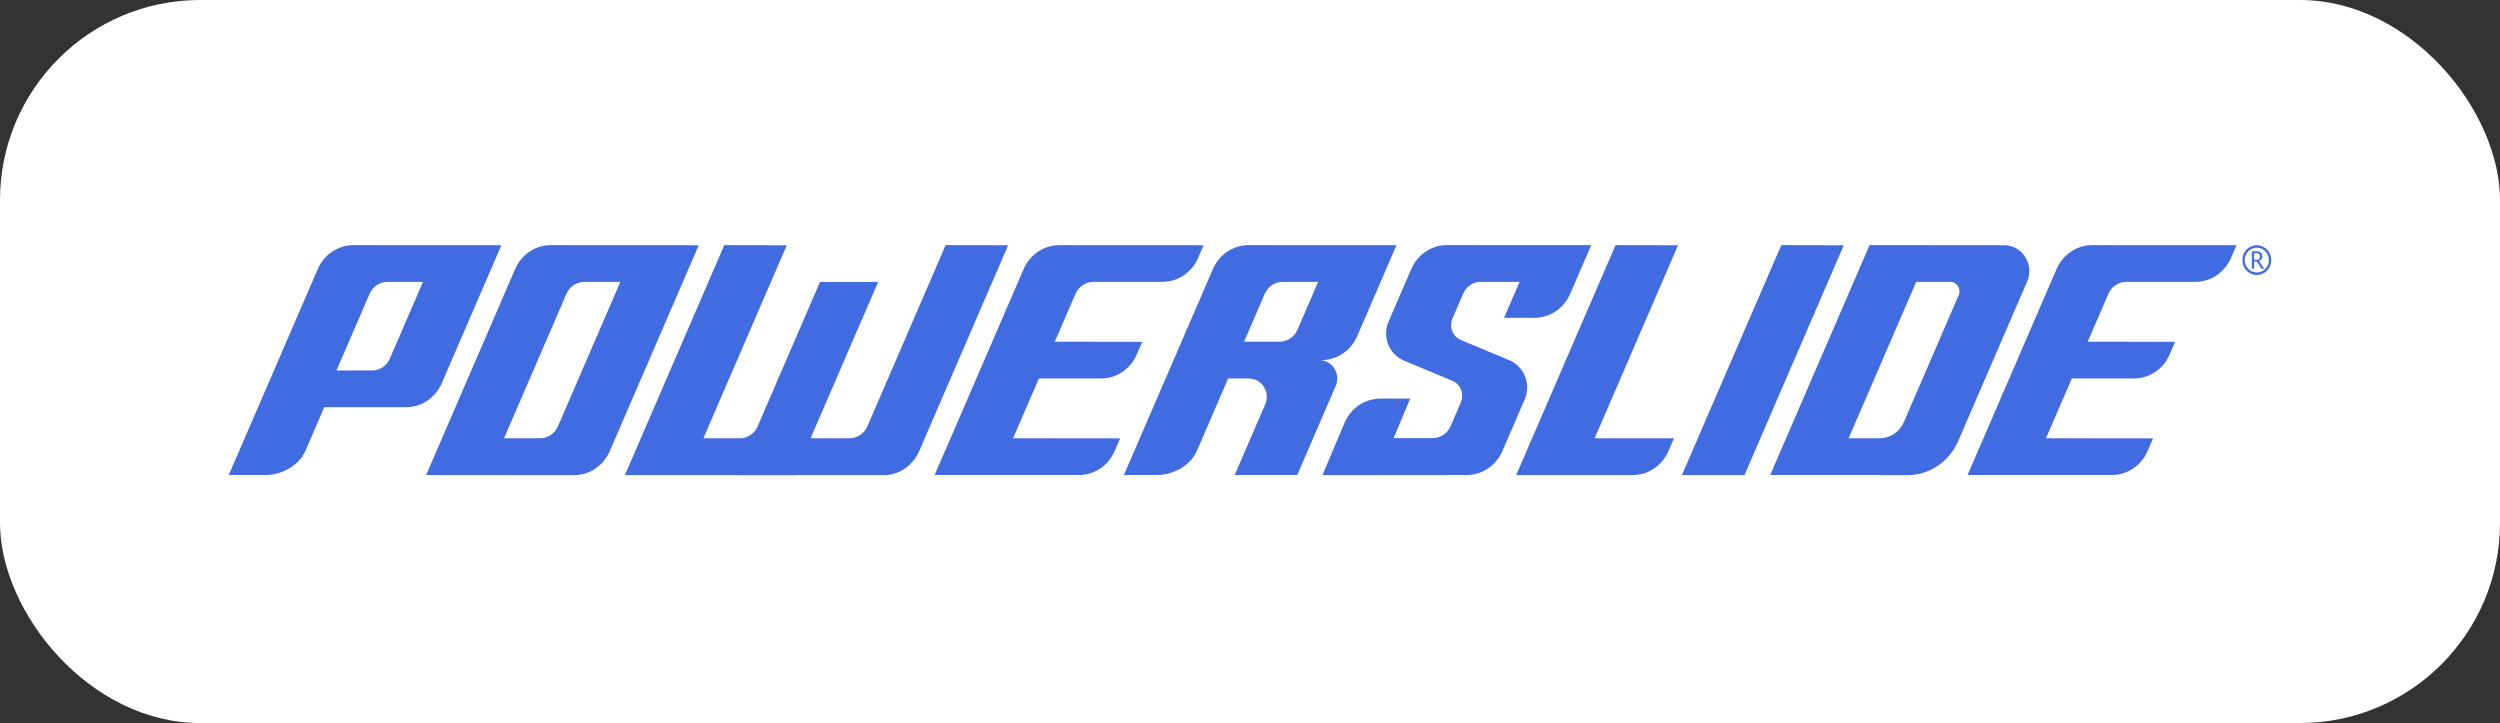 <svg width="612" height="177" viewBox="0 0 612 177" fill="none" xmlns="http://www.w3.org/2000/svg">
<rect x="0" y="0" width="612" height="177" fill="#333333" stroke="none"/>
<rect width="612" height="177" rx="49" fill="white"/>
<path d="M552.599 63.615H551.81V61.971C551.88 61.962 551.939 61.958 551.983 61.958H552.256C552.579 61.958 552.83 62.032 553 62.178C553.171 62.324 553.255 62.534 553.255 62.81C553.255 62.921 553.238 63.025 553.204 63.122C553.168 63.219 553.118 63.304 553.062 63.377C553.004 63.45 552.936 63.508 552.857 63.551C552.777 63.593 552.691 63.615 552.599 63.615ZM553.207 63.805C553.253 63.78 553.299 63.749 553.345 63.717C553.492 63.602 553.606 63.462 553.69 63.289C553.774 63.116 553.816 62.937 553.816 62.752C553.816 62.348 553.683 62.038 553.417 61.823C553.151 61.609 552.773 61.5 552.278 61.5C552.181 61.5 552.09 61.502 552.014 61.504C551.935 61.505 551.86 61.509 551.785 61.514C551.71 61.518 551.631 61.523 551.549 61.532C551.467 61.541 551.373 61.552 551.264 61.566V65.78H551.81V64.035H552.468L553.634 65.78H554.293L553.007 63.895C553.094 63.861 553.161 63.832 553.207 63.805ZM552.463 66.713C550.832 66.713 549.509 65.352 549.509 63.671C549.509 61.991 550.832 60.63 552.463 60.63C554.093 60.63 555.416 61.991 555.416 63.671C555.416 65.352 554.093 66.713 552.463 66.713ZM552.463 60.027C550.51 60.027 548.927 61.658 548.927 63.671C548.927 65.684 550.51 67.314 552.463 67.314C554.416 67.314 556 65.684 556 63.671C556 61.658 554.416 60.027 552.463 60.027ZM395.484 60.011L371.167 116.297H399.672C403.565 116.297 406.909 113.905 408.413 110.473L409.794 107.295H390.364L410.781 60.044L395.484 60.011ZM436.056 60.011L411.735 116.297H427.047L451.355 60.044L436.056 60.011ZM479.512 72.202C479.027 73.325 466.042 103.377 466.042 103.377C465.028 105.68 462.781 107.283 460.167 107.283H452.546L469.087 69.005H477.601C478.766 69.091 479.684 70.089 479.684 71.311C479.684 71.625 479.623 71.928 479.512 72.202ZM496.763 66.362C496.763 63.009 494.24 60.271 491.044 60.035L457.67 60.001L433.345 116.287H460.464L460.449 116.319H466.904C472.428 116.319 477.178 112.931 479.326 108.065L496.288 68.81C496.592 68.057 496.763 67.229 496.763 66.362ZM95.419 87.819C94.659 89.509 93.001 90.686 91.071 90.686H82.373L90.493 71.896C91.248 70.191 92.915 69.005 94.852 69.005H103.548L95.419 87.819ZM108.104 93.897L122.735 60.032L86.339 60.013C82.544 60.095 79.297 62.446 77.814 65.806L56 116.287H65.089C68.97 116.287 73.201 113.907 74.711 110.489L79.377 99.69H99.379C103.259 99.69 106.594 97.311 108.104 93.897ZM373.844 94.861C373.844 91.823 372.015 89.222 369.426 88.163L369.432 88.155L357.656 83.254L357.658 83.25C356.232 82.684 355.221 81.259 355.221 79.591C355.221 79.066 355.321 78.563 355.503 78.104L358.259 71.73C358.969 70.248 360.376 69.186 362.038 69.001H372.005L368.195 77.799L375.621 77.798C379.512 77.798 382.858 75.403 384.36 71.969L389.536 60.003L354.235 60C350.344 60.001 347 62.393 345.496 65.824L339.77 79.075C339.483 79.863 339.321 80.712 339.321 81.603C339.321 84.594 341.091 87.154 343.614 88.246L355.507 93.192L355.503 93.202C356.929 93.769 357.939 95.191 357.939 96.857C357.939 97.387 357.837 97.891 357.653 98.352L357.685 98.363L355.1 104.338C354.347 106.053 352.676 107.25 350.73 107.25H341.152L345.214 97.583H337.917C334.04 97.583 330.704 99.963 329.197 103.38L323.735 116.319L359.025 116.284C362.914 116.284 366.259 113.891 367.764 110.46L373.294 97.665C373.651 96.803 373.844 95.855 373.844 94.861ZM503.472 65.804L481.656 116.285H516.968C520.848 116.285 524.191 113.903 525.697 110.481L527.066 107.314L500.857 107.283L507.179 92.653H522.373C526.259 92.653 529.601 90.266 531.105 86.843L532.471 83.681L511.07 83.65L516.147 71.897C516.903 70.191 518.569 69.003 520.509 69.003H537.396C541.274 69.003 544.606 66.629 546.117 63.219L547.493 60.032L511.99 60.013C508.196 60.097 504.954 62.448 503.472 65.804ZM136.572 104.394C135.815 106.099 134.151 107.283 132.213 107.283H123.388L138.68 71.893C139.438 70.191 141.103 69.005 143.04 69.005H151.864L136.572 104.394ZM134.661 60.013C130.861 60.092 127.608 62.449 126.126 65.815L104.315 116.287L140.507 116.319C144.386 116.319 147.72 113.941 149.231 110.529L171.051 60.034L134.661 60.013ZM231.496 60.008L212.311 104.41C211.554 106.109 209.891 107.293 207.956 107.293H198.426L214.974 69.016H200.738L185.429 104.46C184.661 106.13 183.019 107.289 181.107 107.293H172.183L192.6 60.044L177.304 60.011L152.981 116.297H180.316L180.302 116.33H194.521L194.534 116.297H217.019C220.566 116.004 223.565 113.723 224.973 110.535L246.791 60.041L231.496 60.008ZM254.325 92.654H269.519C273.405 92.654 276.748 90.268 278.254 86.844L279.619 83.682L258.216 83.65L263.293 71.898C264.049 70.191 265.716 69.005 267.653 69.005H284.541C288.418 69.005 291.751 66.63 293.263 63.221L294.639 60.034L259.138 60.014C255.343 60.098 252.097 62.449 250.619 65.806L228.802 116.287H264.113C267.997 116.287 271.338 113.905 272.843 110.483L274.214 107.314L248.002 107.285L254.325 92.654ZM317.608 80.741C316.855 82.456 315.184 83.65 313.241 83.65H304.543L309.622 71.896C310.376 70.191 312.043 69.005 313.98 69.005H322.679L317.608 80.741ZM327.356 92.654C327.356 90.168 325.4 88.154 322.986 88.154L323.491 88.153C327.368 88.153 330.699 85.779 332.21 82.369L341.852 60.033L305.468 60.013C301.671 60.095 298.421 62.45 296.941 65.814L275.129 116.287H283.322C287.199 116.287 291.428 113.913 292.941 110.502L300.652 92.654L305.735 92.657C308.147 92.657 310.103 94.671 310.103 97.156C310.103 97.772 309.982 98.362 309.764 98.895L302.247 116.287H317.557L327.017 94.394C327.235 93.858 327.356 93.271 327.356 92.654Z" fill="#416BE0"/>
</svg>
